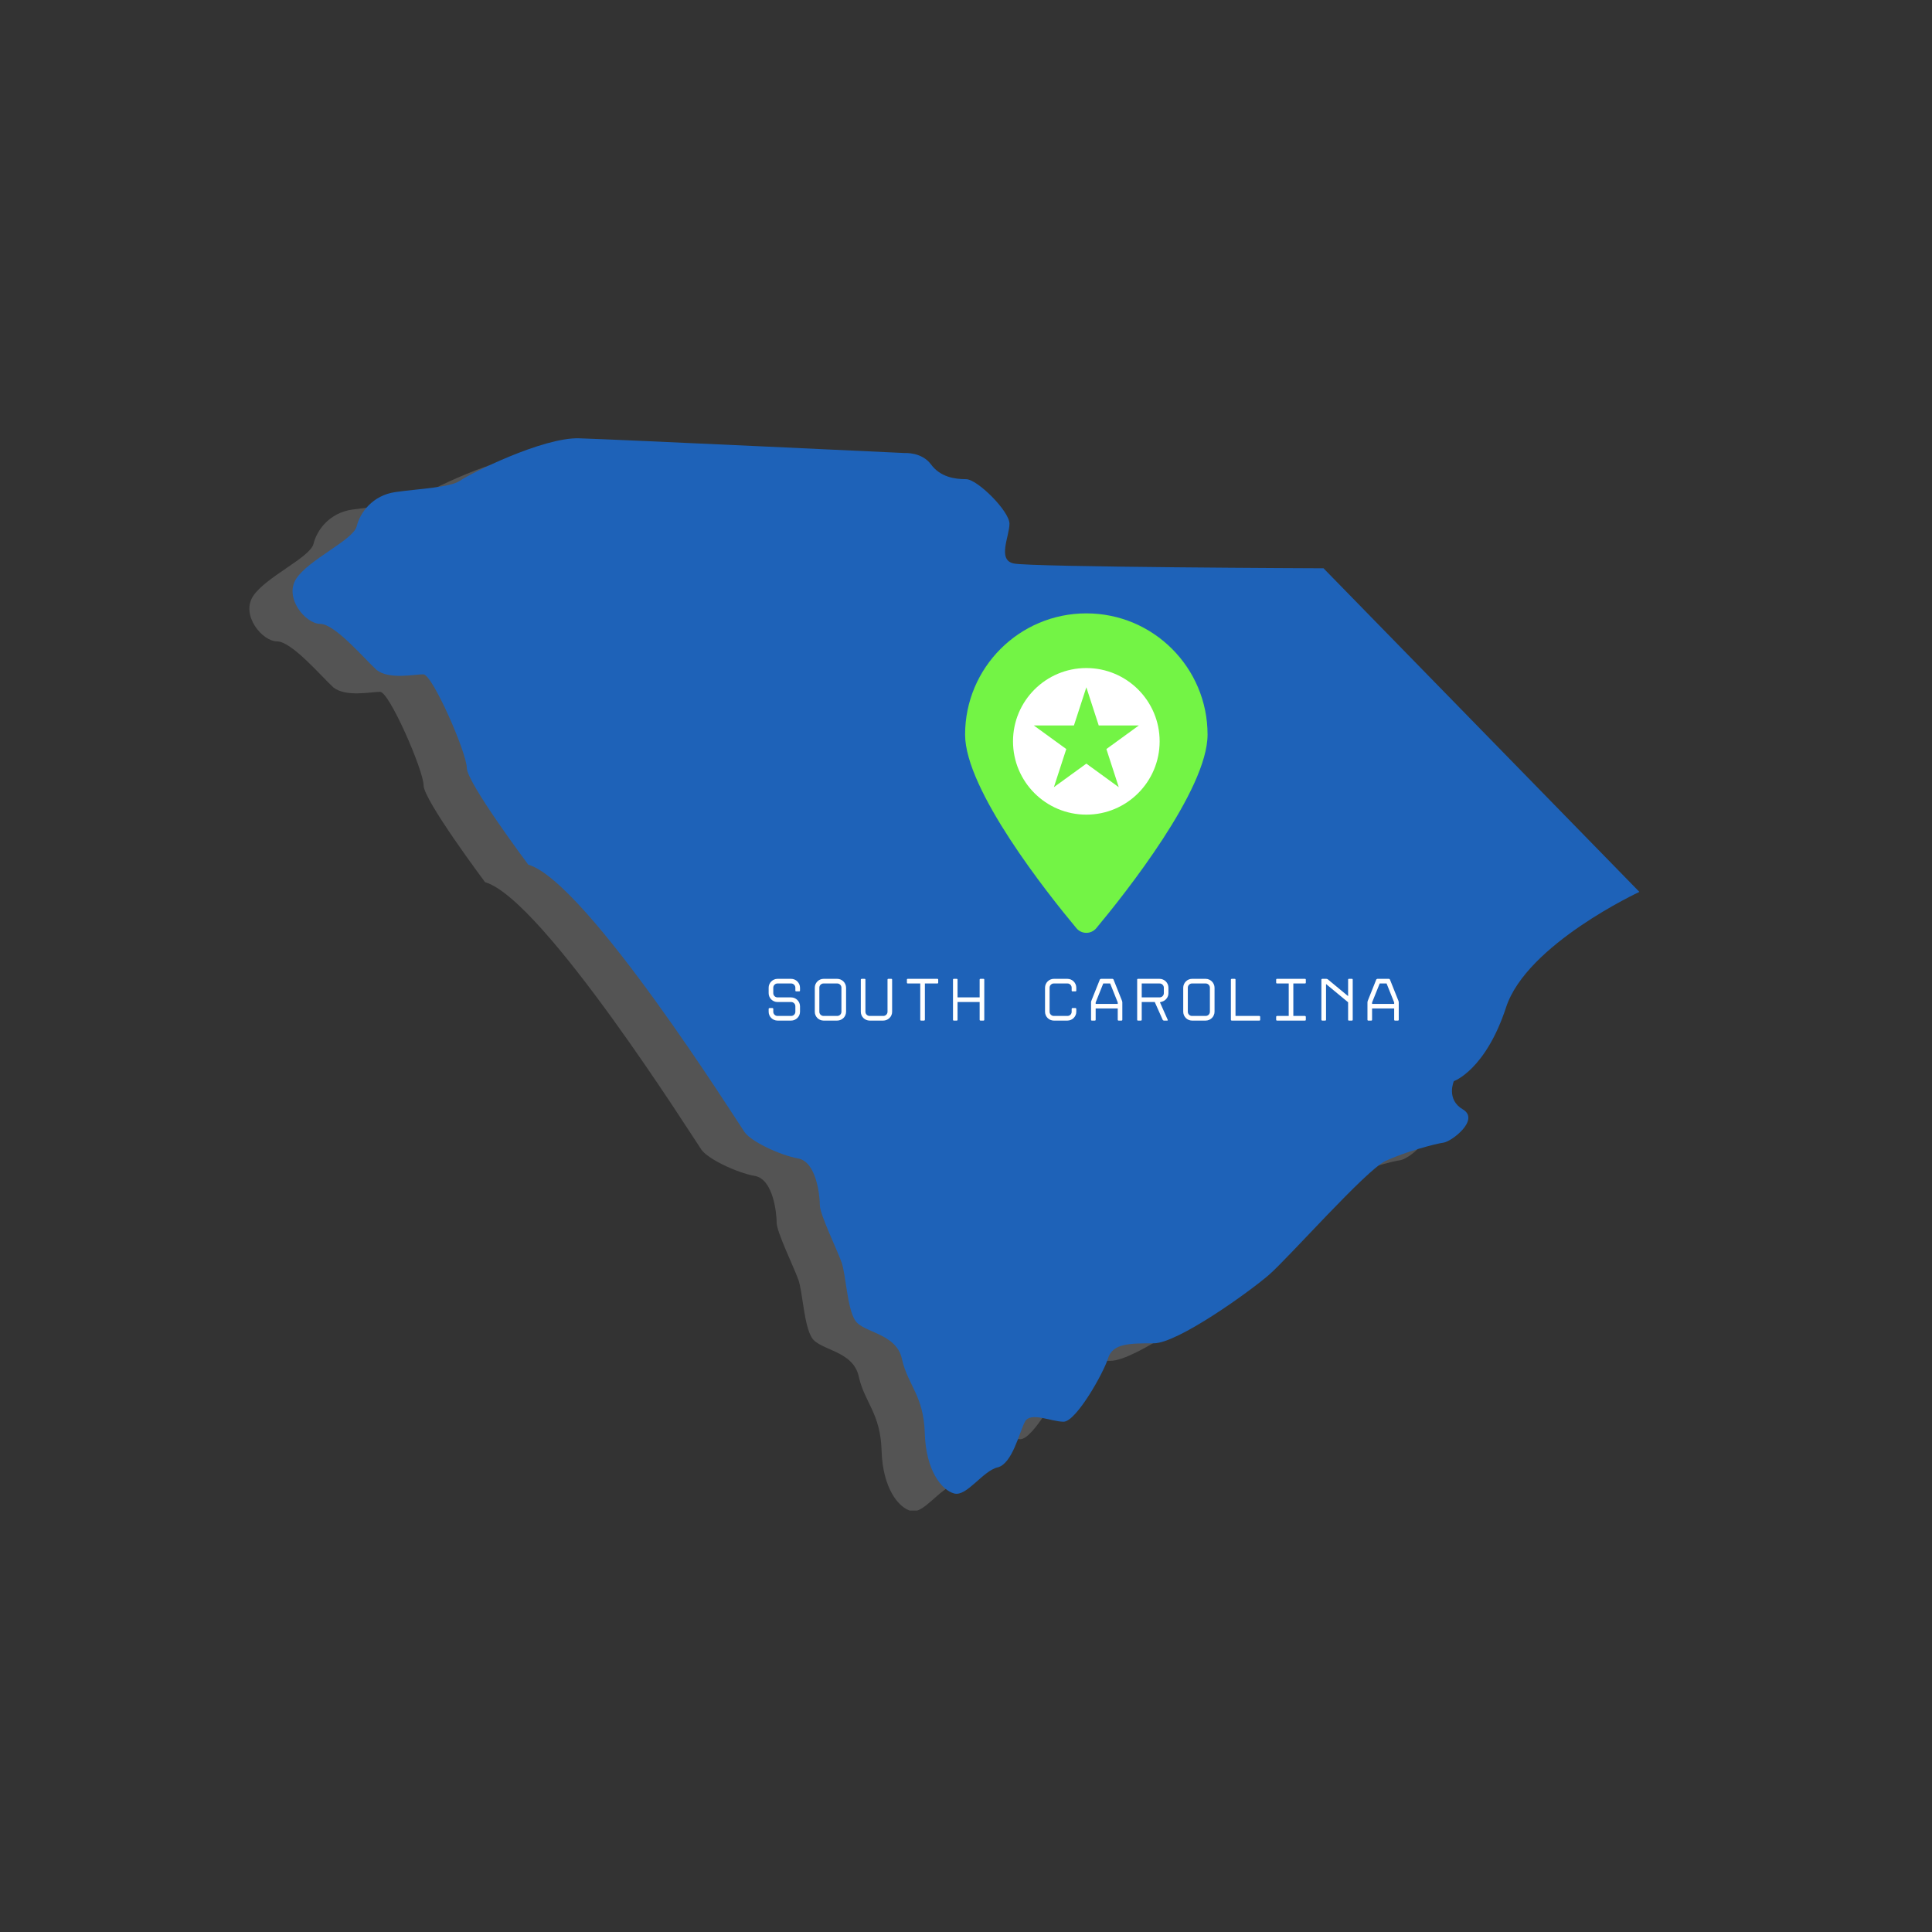 <svg xmlns="http://www.w3.org/2000/svg" xmlns:xlink="http://www.w3.org/1999/xlink" width="500" zoomAndPan="magnify" viewBox="0 0 375 375" height="500" preserveAspectRatio="xMidYMid meet" version="1.0"><rect x="0" y="0" width="375" height="375" fill="#333333" stroke="none"/><defs><clipPath id="a32836c24b"><path d="M 48.402 88.473 L 309.824 88.473 L 309.824 293.203 L 48.402 293.203 Z M 48.402 88.473 " clip-rule="nonzero"/></clipPath><clipPath id="a97ce64968"><path d="M 56.785 85.074 L 318.207 85.074 L 318.207 289.805 L 56.785 289.805 Z M 56.785 85.074 " clip-rule="nonzero"/></clipPath></defs><g clip-path="url(#a32836c24b)"><path fill="#545454" d="M 309.824 176.516 C 309.824 176.516 287.961 186.664 283.957 198.887 C 279.957 211.105 273.809 213.25 273.809 213.25 C 273.809 213.25 272.238 216.82 275.594 218.754 C 278.883 220.754 273.379 224.973 271.809 225.188 C 270.234 225.402 264.301 226.969 260.516 228.758 C 256.73 230.547 241.719 247.555 237.934 250.836 C 234.145 254.125 220.211 264.133 215.566 264.133 C 210.918 264.133 207.637 264.133 206.707 266.988 C 205.848 269.848 200.488 279.352 198.059 279.352 C 195.633 279.352 191.625 277.352 190.555 279.352 C 189.484 281.355 188.125 287.5 185.27 288.215 C 182.41 288.859 179.266 293.93 176.836 293.285 C 174.402 292.645 171.328 288.859 171.117 281.57 C 170.902 274.281 167.828 272.277 166.688 267.203 C 165.613 262.129 159.184 262.129 157.609 259.699 C 156.035 257.273 155.82 250.836 154.965 248.41 C 154.105 245.98 150.75 239.121 150.75 237.332 C 150.75 235.551 150.105 228.898 146.531 228.254 C 142.961 227.613 137.453 224.973 136.168 223.184 C 134.887 221.395 105.441 174.52 94.152 171.23 C 94.152 171.23 82.219 155.293 82.219 152.438 C 82.219 149.578 75.57 134.285 73.785 134.285 C 71.996 134.285 67.137 135.355 64.707 133.426 C 62.422 131.352 56.633 124.492 53.773 124.492 C 50.914 124.492 46.699 119.418 49.129 115.703 C 51.559 111.988 60.207 108.199 60.852 105.555 C 61.492 102.91 63.922 99.555 68.352 98.91 C 72.785 98.266 79 98.051 80.93 96.695 C 82.859 95.336 96.938 88.262 104.012 88.477 C 111.086 88.691 167.258 91.336 167.258 91.336 C 167.258 91.336 170.547 91.121 172.332 93.551 C 174.117 95.98 176.902 96.406 179.121 96.406 C 181.336 96.406 187.555 102.625 187.555 105.055 C 187.555 107.484 185.121 112.129 188.41 112.773 C 191.766 113.488 248.512 113.703 248.512 113.703 L 309.824 176.516 " fill-opacity="1" fill-rule="nonzero"/></g><path fill="#73f445" d="M 226.004 145.984 C 226.004 156.695 210.035 176.801 204.41 183.559 C 203.402 184.766 201.543 184.766 200.539 183.559 C 194.91 176.801 178.941 156.695 178.941 145.984 C 178.941 132.992 189.477 122.453 202.477 122.453 C 215.469 122.453 226.004 132.992 226.004 145.984 " fill-opacity="1" fill-rule="nonzero"/><path fill="#ffffff" d="M 208.77 156.191 L 202.477 151.617 L 196.176 156.191 L 198.582 148.789 L 192.281 144.215 L 200.066 144.215 L 202.477 136.809 L 204.879 144.215 L 212.664 144.215 L 206.367 148.789 Z M 202.477 133.066 C 194.617 133.066 188.242 139.438 188.242 147.293 C 188.242 155.152 194.617 161.52 202.477 161.52 C 210.328 161.52 216.703 155.152 216.703 147.293 C 216.703 139.438 210.328 133.066 202.477 133.066 Z M 262.227 198.258 L 262.227 197.973 L 260.75 194.293 L 259.418 194.293 L 257.938 197.973 L 257.938 198.258 Z M 261.188 193.391 C 261.234 193.391 261.281 193.406 261.32 193.438 C 261.367 193.469 261.395 193.508 261.41 193.543 L 263.051 197.652 C 263.066 197.695 263.082 197.746 263.094 197.809 C 263.105 197.871 263.113 197.926 263.113 197.973 L 263.113 201.328 C 263.113 201.438 263.059 201.496 262.949 201.496 L 262.395 201.496 C 262.285 201.496 262.227 201.438 262.227 201.328 L 262.227 199.145 L 257.938 199.145 L 257.938 201.328 C 257.938 201.438 257.887 201.496 257.777 201.496 L 257.207 201.496 C 257.098 201.496 257.039 201.438 257.039 201.328 L 257.039 197.973 C 257.039 197.926 257.043 197.871 257.059 197.809 C 257.07 197.746 257.082 197.695 257.102 197.652 L 258.742 193.543 C 258.758 193.508 258.789 193.469 258.84 193.438 C 258.887 193.406 258.926 193.391 258.969 193.391 Z M 253.285 201.328 L 253.285 197.941 L 249 194.395 L 249 201.328 C 249 201.438 248.941 201.496 248.832 201.496 L 248.266 201.496 C 248.223 201.496 248.188 201.48 248.152 201.449 C 248.113 201.418 248.098 201.375 248.098 201.328 L 248.098 193.555 C 248.098 193.508 248.113 193.469 248.152 193.438 C 248.188 193.406 248.223 193.391 248.266 193.391 L 249.055 193.391 C 249.164 193.391 249.266 193.422 249.355 193.496 L 253.285 196.75 L 253.285 193.555 C 253.285 193.445 253.336 193.391 253.453 193.391 L 254.016 193.391 C 254.129 193.391 254.18 193.445 254.18 193.555 L 254.18 201.328 C 254.18 201.438 254.129 201.496 254.016 201.496 L 253.453 201.496 C 253.336 201.496 253.285 201.438 253.285 201.328 Z M 239.32 201.328 L 239.32 200.766 C 239.32 200.723 239.336 200.684 239.367 200.648 C 239.398 200.613 239.441 200.598 239.488 200.598 L 241.758 200.598 L 241.758 194.293 L 239.488 194.293 C 239.379 194.293 239.32 194.234 239.32 194.125 L 239.32 193.555 C 239.32 193.445 239.379 193.391 239.488 193.391 L 244.91 193.391 C 245.02 193.391 245.078 193.445 245.078 193.555 L 245.078 194.125 C 245.078 194.234 245.02 194.293 244.91 194.293 L 242.652 194.293 L 242.652 200.598 L 244.91 200.598 C 244.957 200.598 244.992 200.613 245.023 200.648 C 245.055 200.684 245.078 200.723 245.078 200.766 L 245.078 201.328 C 245.078 201.438 245.02 201.496 244.91 201.496 L 239.488 201.496 C 239.379 201.496 239.32 201.438 239.32 201.328 Z M 230.699 193.391 L 231.262 193.391 C 231.371 193.391 231.43 193.445 231.43 193.555 L 231.43 200.598 L 236.047 200.598 C 236.094 200.598 236.137 200.613 236.168 200.648 C 236.199 200.684 236.215 200.723 236.215 200.766 L 236.215 201.328 C 236.215 201.438 236.164 201.496 236.047 201.496 L 230.699 201.496 C 230.656 201.496 230.621 201.48 230.582 201.449 C 230.551 201.418 230.531 201.375 230.531 201.328 L 230.531 193.555 C 230.531 193.508 230.551 193.469 230.582 193.438 C 230.621 193.406 230.656 193.391 230.699 193.391 Z M 222.996 194.293 C 222.766 194.293 222.574 194.371 222.41 194.531 C 222.25 194.695 222.172 194.887 222.172 195.117 L 222.172 199.77 C 222.172 199.996 222.25 200.195 222.41 200.355 C 222.574 200.52 222.766 200.598 222.996 200.598 L 225.629 200.598 C 225.855 200.598 226.051 200.52 226.219 200.355 C 226.375 200.195 226.457 199.996 226.457 199.77 L 226.457 195.117 C 226.457 194.887 226.375 194.695 226.219 194.531 C 226.051 194.371 225.855 194.293 225.629 194.293 Z M 222.996 201.496 C 222.762 201.496 222.535 201.449 222.328 201.359 C 222.117 201.266 221.941 201.145 221.785 200.992 C 221.633 200.836 221.512 200.652 221.418 200.445 C 221.328 200.23 221.281 200.004 221.281 199.77 L 221.281 195.117 C 221.281 194.883 221.328 194.656 221.418 194.449 C 221.512 194.238 221.633 194.055 221.785 193.898 C 221.941 193.742 222.117 193.617 222.328 193.527 C 222.535 193.434 222.762 193.391 222.996 193.391 L 225.629 193.391 C 225.867 193.391 226.086 193.434 226.297 193.527 C 226.504 193.617 226.688 193.742 226.844 193.898 C 227.004 194.055 227.129 194.238 227.215 194.449 C 227.309 194.656 227.359 194.883 227.359 195.117 L 227.359 199.77 C 227.359 200.004 227.309 200.23 227.215 200.445 C 227.129 200.652 227.004 200.836 226.844 200.992 C 226.688 201.145 226.504 201.266 226.297 201.359 C 226.086 201.449 225.867 201.496 225.629 201.496 Z M 213.227 196.996 L 216.688 196.996 C 216.918 196.996 217.109 196.91 217.273 196.754 C 217.434 196.59 217.52 196.395 217.52 196.168 L 217.52 195.117 C 217.52 194.887 217.434 194.695 217.273 194.531 C 217.109 194.371 216.918 194.293 216.688 194.293 L 213.227 194.293 Z M 217.293 201.34 L 215.754 197.895 L 213.227 197.895 L 213.227 201.328 C 213.227 201.438 213.172 201.496 213.062 201.496 L 212.504 201.496 C 212.395 201.496 212.34 201.438 212.34 201.328 L 212.34 193.555 C 212.34 193.445 212.395 193.391 212.504 193.391 L 216.688 193.391 C 216.922 193.391 217.145 193.434 217.355 193.527 C 217.566 193.617 217.746 193.742 217.906 193.898 C 218.062 194.055 218.188 194.238 218.277 194.449 C 218.363 194.656 218.41 194.883 218.41 195.117 L 218.41 196.168 C 218.41 196.551 218.297 196.898 218.062 197.199 C 217.832 197.508 217.527 197.711 217.164 197.82 L 216.758 197.941 L 218.27 201.34 C 218.297 201.383 218.297 201.418 218.277 201.449 C 218.254 201.48 218.223 201.496 218.176 201.496 L 217.527 201.496 C 217.48 201.496 217.434 201.48 217.387 201.449 C 217.34 201.418 217.309 201.383 217.293 201.34 Z M 208.57 198.258 L 208.57 197.973 L 207.098 194.293 L 205.758 194.293 L 204.285 197.973 L 204.285 198.258 Z M 207.531 193.391 C 207.578 193.391 207.625 193.406 207.668 193.438 C 207.715 193.469 207.742 193.508 207.758 193.543 L 209.398 197.652 C 209.414 197.695 209.43 197.746 209.441 197.809 C 209.449 197.871 209.461 197.926 209.461 197.973 L 209.461 201.328 C 209.461 201.438 209.402 201.496 209.293 201.496 L 208.738 201.496 C 208.629 201.496 208.57 201.438 208.57 201.328 L 208.57 199.145 L 204.285 199.145 L 204.285 201.328 C 204.285 201.438 204.227 201.496 204.117 201.496 L 203.551 201.496 C 203.441 201.496 203.387 201.438 203.387 201.328 L 203.387 197.973 C 203.387 197.926 203.391 197.871 203.402 197.809 C 203.418 197.746 203.426 197.695 203.449 197.652 L 205.09 193.543 C 205.102 193.508 205.137 193.469 205.184 193.438 C 205.23 193.406 205.273 193.391 205.316 193.391 Z M 200.363 195.824 L 199.793 195.824 C 199.684 195.824 199.625 195.77 199.625 195.66 L 199.625 195.105 C 199.621 194.875 199.535 194.684 199.379 194.527 C 199.223 194.371 199.031 194.293 198.801 194.293 L 196.164 194.293 C 195.941 194.293 195.742 194.371 195.586 194.531 C 195.422 194.695 195.344 194.887 195.344 195.117 L 195.344 199.77 C 195.344 199.996 195.422 200.195 195.586 200.355 C 195.742 200.52 195.941 200.598 196.164 200.598 L 198.801 200.598 C 199.031 200.598 199.223 200.52 199.379 200.367 C 199.535 200.211 199.621 200.023 199.625 199.793 L 199.625 199.227 C 199.625 199.184 199.648 199.148 199.672 199.113 C 199.711 199.082 199.746 199.066 199.793 199.066 L 200.363 199.066 C 200.41 199.066 200.445 199.082 200.477 199.113 C 200.508 199.148 200.523 199.184 200.523 199.227 L 200.523 199.793 C 200.523 200.027 200.477 200.25 200.383 200.457 C 200.289 200.66 200.168 200.836 200.012 200.992 C 199.859 201.145 199.68 201.266 199.469 201.359 C 199.262 201.449 199.039 201.496 198.801 201.496 L 196.164 201.496 C 195.93 201.496 195.711 201.449 195.5 201.359 C 195.293 201.266 195.109 201.145 194.957 200.992 C 194.805 200.836 194.68 200.652 194.59 200.445 C 194.504 200.23 194.453 200.004 194.453 199.77 L 194.453 195.117 C 194.453 194.883 194.504 194.656 194.59 194.449 C 194.68 194.238 194.805 194.055 194.957 193.898 C 195.109 193.742 195.293 193.617 195.5 193.527 C 195.711 193.434 195.93 193.391 196.164 193.391 L 198.801 193.391 C 199.039 193.391 199.262 193.434 199.469 193.527 C 199.68 193.617 199.859 193.742 200.012 193.895 C 200.168 194.047 200.289 194.227 200.383 194.438 C 200.477 194.648 200.523 194.867 200.523 195.105 L 200.523 195.66 C 200.523 195.77 200.473 195.824 200.363 195.824 Z M 181.766 201.328 L 181.766 197.895 L 177.477 197.895 L 177.477 201.328 C 177.477 201.438 177.426 201.496 177.312 201.496 L 176.758 201.496 C 176.648 201.496 176.594 201.438 176.594 201.328 L 176.594 193.555 C 176.594 193.445 176.648 193.391 176.758 193.391 L 177.312 193.391 C 177.426 193.391 177.477 193.445 177.477 193.555 L 177.477 196.996 L 181.766 196.996 L 181.766 193.555 C 181.766 193.445 181.824 193.391 181.934 193.391 L 182.504 193.391 C 182.613 193.391 182.664 193.445 182.664 193.555 L 182.664 201.328 C 182.664 201.438 182.613 201.496 182.504 201.496 L 181.934 201.496 C 181.824 201.496 181.766 201.438 181.766 201.328 Z M 170.238 201.328 L 170.238 194.293 L 167.816 194.293 C 167.707 194.293 167.648 194.234 167.648 194.125 L 167.648 193.555 C 167.648 193.445 167.707 193.391 167.816 193.391 L 173.559 193.391 C 173.668 193.391 173.723 193.445 173.723 193.555 L 173.723 194.125 C 173.723 194.234 173.668 194.293 173.559 194.293 L 171.137 194.293 L 171.137 201.328 C 171.137 201.375 171.117 201.418 171.082 201.449 C 171.047 201.48 171.012 201.496 170.969 201.496 L 170.402 201.496 C 170.293 201.496 170.238 201.438 170.238 201.328 Z M 158.699 199.77 L 158.699 193.555 C 158.699 193.508 158.715 193.469 158.75 193.438 C 158.785 193.406 158.824 193.391 158.859 193.391 L 159.43 193.391 C 159.539 193.391 159.594 193.445 159.594 193.555 L 159.594 199.77 C 159.594 199.996 159.676 200.195 159.836 200.355 C 160 200.52 160.191 200.598 160.422 200.598 L 163.059 200.598 C 163.281 200.598 163.477 200.52 163.637 200.355 C 163.801 200.195 163.883 199.996 163.883 199.77 L 163.883 193.555 C 163.883 193.445 163.938 193.391 164.047 193.391 L 164.617 193.391 C 164.727 193.391 164.777 193.445 164.777 193.555 L 164.777 199.77 C 164.777 200.004 164.738 200.23 164.641 200.445 C 164.555 200.652 164.43 200.836 164.27 200.992 C 164.113 201.145 163.93 201.266 163.723 201.359 C 163.512 201.449 163.289 201.496 163.059 201.496 L 160.422 201.496 C 160.184 201.496 159.965 201.449 159.754 201.359 C 159.543 201.266 159.363 201.145 159.203 200.992 C 159.047 200.836 158.922 200.652 158.832 200.445 C 158.738 200.23 158.699 200.004 158.699 199.77 Z M 151.477 194.293 C 151.246 194.293 151.055 194.371 150.891 194.531 C 150.73 194.695 150.652 194.887 150.652 195.117 L 150.652 199.77 C 150.652 199.996 150.73 200.195 150.891 200.355 C 151.055 200.52 151.246 200.598 151.477 200.598 L 154.113 200.598 C 154.344 200.598 154.535 200.52 154.699 200.355 C 154.859 200.195 154.938 199.996 154.938 199.77 L 154.938 195.117 C 154.938 194.887 154.859 194.695 154.699 194.531 C 154.535 194.371 154.344 194.293 154.113 194.293 Z M 151.477 201.496 C 151.242 201.496 151.023 201.449 150.809 201.359 C 150.598 201.266 150.422 201.145 150.266 200.992 C 150.113 200.836 149.992 200.652 149.898 200.445 C 149.809 200.23 149.77 200.004 149.77 199.77 L 149.77 195.117 C 149.77 194.883 149.809 194.656 149.898 194.449 C 149.992 194.238 150.113 194.055 150.266 193.898 C 150.422 193.742 150.598 193.617 150.809 193.527 C 151.023 193.434 151.242 193.391 151.477 193.391 L 154.113 193.391 C 154.348 193.391 154.574 193.434 154.781 193.527 C 154.992 193.617 155.172 193.742 155.332 193.898 C 155.488 194.055 155.613 194.238 155.703 194.449 C 155.789 194.656 155.836 194.883 155.836 195.117 L 155.836 199.77 C 155.836 200.004 155.789 200.23 155.703 200.445 C 155.613 200.652 155.488 200.836 155.332 200.992 C 155.172 201.145 154.992 201.266 154.781 201.359 C 154.574 201.449 154.348 201.496 154.113 201.496 Z M 140.812 199.77 L 140.812 199.227 C 140.812 199.184 140.828 199.148 140.863 199.113 C 140.898 199.082 140.938 199.066 140.973 199.066 L 141.543 199.066 C 141.59 199.066 141.625 199.082 141.664 199.113 C 141.695 199.148 141.711 199.184 141.711 199.227 L 141.711 199.77 C 141.711 199.996 141.789 200.195 141.949 200.355 C 142.113 200.52 142.305 200.598 142.535 200.598 L 145.172 200.598 C 145.402 200.598 145.594 200.52 145.758 200.355 C 145.914 200.195 145.996 199.996 145.996 199.77 L 145.996 198.719 C 145.996 198.488 145.914 198.297 145.758 198.133 C 145.594 197.973 145.402 197.895 145.172 197.895 L 142.535 197.895 C 142.301 197.895 142.078 197.848 141.867 197.758 C 141.66 197.664 141.477 197.543 141.32 197.391 C 141.16 197.234 141.035 197.051 140.945 196.844 C 140.852 196.629 140.812 196.402 140.812 196.168 L 140.812 195.117 C 140.812 194.883 140.852 194.656 140.945 194.449 C 141.035 194.238 141.16 194.055 141.32 193.898 C 141.477 193.742 141.66 193.617 141.867 193.527 C 142.078 193.434 142.301 193.391 142.535 193.391 L 145.172 193.391 C 145.406 193.391 145.625 193.434 145.84 193.527 C 146.047 193.617 146.227 193.742 146.387 193.898 C 146.543 194.055 146.668 194.238 146.762 194.449 C 146.852 194.656 146.898 194.883 146.898 195.117 L 146.898 195.66 C 146.898 195.77 146.84 195.824 146.73 195.824 L 146.164 195.824 C 146.055 195.824 145.996 195.77 145.996 195.66 L 145.996 195.117 C 145.996 194.887 145.914 194.695 145.758 194.531 C 145.594 194.371 145.402 194.293 145.172 194.293 L 142.535 194.293 C 142.305 194.293 142.113 194.371 141.949 194.531 C 141.789 194.695 141.711 194.887 141.711 195.117 L 141.711 196.168 C 141.711 196.395 141.789 196.59 141.949 196.754 C 142.113 196.91 142.305 196.996 142.535 196.996 L 145.172 196.996 C 145.406 196.996 145.625 197.043 145.84 197.129 C 146.047 197.219 146.227 197.344 146.387 197.5 C 146.543 197.66 146.668 197.84 146.762 198.051 C 146.852 198.258 146.898 198.484 146.898 198.719 L 146.898 199.77 C 146.898 200.004 146.852 200.23 146.762 200.445 C 146.668 200.652 146.543 200.836 146.387 200.992 C 146.227 201.145 146.047 201.266 145.84 201.359 C 145.625 201.449 145.406 201.496 145.172 201.496 L 142.535 201.496 C 142.301 201.496 142.078 201.449 141.867 201.359 C 141.66 201.266 141.477 201.145 141.32 200.992 C 141.16 200.836 141.035 200.652 140.945 200.445 C 140.852 200.23 140.812 200.004 140.812 199.77 " fill-opacity="1" fill-rule="nonzero"/><g clip-path="url(#a97ce64968)"><path fill="#1e62b8" d="M 318.207 173.117 C 318.207 173.117 296.344 183.266 292.34 195.488 C 288.34 207.707 282.191 209.852 282.191 209.852 C 282.191 209.852 280.621 213.422 283.977 215.355 C 287.266 217.352 281.762 221.574 280.191 221.785 C 278.617 222 272.684 223.57 268.898 225.359 C 265.113 227.145 250.102 244.152 246.316 247.438 C 242.527 250.727 228.594 260.734 223.949 260.734 C 219.301 260.734 216.02 260.734 215.09 263.59 C 214.23 266.449 208.871 275.953 206.441 275.953 C 204.016 275.953 200.008 273.949 198.938 275.953 C 197.867 277.957 196.508 284.098 193.652 284.816 C 190.793 285.457 187.648 290.531 185.219 289.887 C 182.785 289.246 179.711 285.457 179.5 278.172 C 179.285 270.883 176.211 268.879 175.07 263.801 C 173.996 258.73 167.566 258.73 165.992 256.301 C 164.418 253.875 164.203 247.438 163.348 245.012 C 162.488 242.582 159.133 235.719 159.133 233.934 C 159.133 232.148 158.492 225.5 154.914 224.855 C 151.344 224.211 145.836 221.574 144.551 219.785 C 143.27 217.996 113.824 171.117 102.535 167.828 C 102.535 167.828 90.602 151.895 90.602 149.039 C 90.602 146.18 83.953 130.883 82.168 130.883 C 80.379 130.883 75.52 131.957 73.09 130.027 C 70.805 127.953 65.016 121.094 62.156 121.094 C 59.301 121.094 55.082 116.02 57.512 112.305 C 59.941 108.586 68.59 104.801 69.234 102.156 C 69.875 99.512 72.305 96.152 76.734 95.512 C 81.168 94.867 87.383 94.652 89.312 93.293 C 91.242 91.938 105.32 84.863 112.395 85.074 C 119.469 85.289 175.641 87.934 175.641 87.934 C 175.641 87.934 178.93 87.719 180.715 90.152 C 182.5 92.578 185.285 93.008 187.504 93.008 C 189.719 93.008 195.938 99.227 195.938 101.656 C 195.938 104.086 193.504 108.73 196.793 109.375 C 200.148 110.09 256.895 110.305 256.895 110.305 L 318.207 173.117 " fill-opacity="1" fill-rule="nonzero"/></g><path fill="#73f445" d="M 234.387 142.586 C 234.387 153.293 218.418 173.402 212.793 180.156 C 211.785 181.367 209.926 181.367 208.926 180.156 C 203.293 173.402 187.324 153.293 187.324 142.586 C 187.324 129.59 197.859 119.055 210.859 119.055 C 223.852 119.055 234.387 129.59 234.387 142.586 " fill-opacity="1" fill-rule="nonzero"/><path fill="#ffffff" d="M 217.152 152.793 L 210.859 148.219 L 204.559 152.793 L 206.965 145.391 L 200.664 140.812 L 208.449 140.812 L 210.859 133.406 L 213.262 140.812 L 221.047 140.812 L 214.75 145.391 Z M 210.859 129.668 C 203 129.668 196.625 136.035 196.625 143.895 C 196.625 151.754 203 158.121 210.859 158.121 C 218.711 158.121 225.086 151.754 225.086 143.895 C 225.086 136.035 218.711 129.668 210.859 129.668 Z M 270.609 194.859 L 270.609 194.574 L 269.133 190.891 L 267.801 190.891 L 266.32 194.574 L 266.32 194.859 Z M 269.57 189.992 C 269.617 189.992 269.664 190.008 269.703 190.039 C 269.75 190.07 269.777 190.105 269.793 190.145 L 271.434 194.254 C 271.449 194.297 271.465 194.348 271.477 194.41 C 271.488 194.473 271.496 194.523 271.496 194.574 L 271.496 197.93 C 271.496 198.039 271.441 198.098 271.332 198.098 L 270.777 198.098 C 270.668 198.098 270.609 198.039 270.609 197.93 L 270.609 195.742 L 266.32 195.742 L 266.32 197.93 C 266.32 198.039 266.27 198.098 266.16 198.098 L 265.59 198.098 C 265.48 198.098 265.422 198.039 265.422 197.93 L 265.422 194.574 C 265.422 194.523 265.426 194.473 265.441 194.41 C 265.453 194.348 265.465 194.297 265.484 194.254 L 267.125 190.145 C 267.141 190.105 267.176 190.07 267.223 190.039 C 267.27 190.008 267.309 189.992 267.352 189.992 Z M 261.668 197.93 L 261.668 194.539 L 257.383 190.996 L 257.383 197.93 C 257.383 198.039 257.324 198.098 257.215 198.098 L 256.648 198.098 C 256.605 198.098 256.57 198.082 256.535 198.051 C 256.496 198.02 256.48 197.977 256.48 197.93 L 256.48 190.156 C 256.48 190.105 256.496 190.07 256.535 190.039 C 256.57 190.008 256.605 189.992 256.648 189.992 L 257.438 189.992 C 257.547 189.992 257.648 190.023 257.738 190.098 L 261.668 193.348 L 261.668 190.156 C 261.668 190.043 261.719 189.992 261.836 189.992 L 262.398 189.992 C 262.512 189.992 262.562 190.043 262.562 190.156 L 262.562 197.93 C 262.562 198.039 262.512 198.098 262.398 198.098 L 261.836 198.098 C 261.719 198.098 261.668 198.039 261.668 197.93 Z M 247.703 197.93 L 247.703 197.363 C 247.703 197.324 247.719 197.285 247.75 197.25 C 247.781 197.211 247.824 197.195 247.871 197.195 L 250.141 197.195 L 250.141 190.891 L 247.871 190.891 C 247.762 190.891 247.703 190.836 247.703 190.723 L 247.703 190.156 C 247.703 190.043 247.762 189.992 247.871 189.992 L 253.293 189.992 C 253.402 189.992 253.461 190.043 253.461 190.156 L 253.461 190.723 C 253.461 190.836 253.402 190.891 253.293 190.891 L 251.035 190.891 L 251.035 197.195 L 253.293 197.195 C 253.34 197.195 253.375 197.211 253.406 197.25 C 253.438 197.285 253.461 197.324 253.461 197.363 L 253.461 197.93 C 253.461 198.039 253.402 198.098 253.293 198.098 L 247.871 198.098 C 247.762 198.098 247.703 198.039 247.703 197.93 Z M 239.082 189.992 L 239.645 189.992 C 239.758 189.992 239.812 190.043 239.812 190.156 L 239.812 197.195 L 244.43 197.195 C 244.477 197.195 244.52 197.211 244.551 197.25 C 244.582 197.285 244.598 197.324 244.598 197.363 L 244.598 197.93 C 244.598 198.039 244.547 198.098 244.43 198.098 L 239.082 198.098 C 239.039 198.098 239.004 198.082 238.965 198.051 C 238.934 198.02 238.914 197.977 238.914 197.93 L 238.914 190.156 C 238.914 190.105 238.934 190.07 238.965 190.039 C 239.004 190.008 239.039 189.992 239.082 189.992 Z M 231.379 190.891 C 231.148 190.891 230.957 190.969 230.793 191.133 C 230.633 191.293 230.555 191.488 230.555 191.719 L 230.555 196.371 C 230.555 196.598 230.633 196.793 230.793 196.957 C 230.957 197.117 231.148 197.195 231.379 197.195 L 234.012 197.195 C 234.238 197.195 234.434 197.117 234.602 196.957 C 234.758 196.793 234.84 196.598 234.84 196.371 L 234.84 191.719 C 234.84 191.488 234.758 191.293 234.602 191.133 C 234.434 190.969 234.238 190.891 234.012 190.891 Z M 231.379 198.098 C 231.145 198.098 230.918 198.051 230.711 197.961 C 230.5 197.867 230.324 197.746 230.168 197.594 C 230.016 197.438 229.895 197.254 229.801 197.047 C 229.711 196.832 229.664 196.605 229.664 196.371 L 229.664 191.719 C 229.664 191.48 229.711 191.258 229.801 191.047 C 229.895 190.84 230.016 190.656 230.168 190.5 C 230.324 190.344 230.5 190.219 230.711 190.129 C 230.918 190.035 231.145 189.992 231.379 189.992 L 234.012 189.992 C 234.25 189.992 234.469 190.035 234.68 190.129 C 234.887 190.219 235.07 190.344 235.227 190.5 C 235.387 190.656 235.512 190.84 235.598 191.047 C 235.695 191.258 235.742 191.48 235.742 191.719 L 235.742 196.371 C 235.742 196.605 235.695 196.832 235.598 197.047 C 235.512 197.254 235.387 197.438 235.227 197.594 C 235.07 197.746 234.887 197.867 234.68 197.961 C 234.469 198.051 234.25 198.098 234.012 198.098 Z M 221.609 193.594 L 225.07 193.594 C 225.301 193.594 225.492 193.512 225.656 193.355 C 225.816 193.191 225.902 192.992 225.902 192.77 L 225.902 191.719 C 225.902 191.488 225.816 191.293 225.656 191.133 C 225.492 190.969 225.301 190.891 225.07 190.891 L 221.609 190.891 Z M 225.676 197.941 L 224.137 194.492 L 221.609 194.492 L 221.609 197.93 C 221.609 198.039 221.555 198.098 221.445 198.098 L 220.887 198.098 C 220.777 198.098 220.723 198.039 220.723 197.93 L 220.723 190.156 C 220.723 190.043 220.777 189.992 220.887 189.992 L 225.07 189.992 C 225.305 189.992 225.531 190.035 225.738 190.129 C 225.949 190.219 226.129 190.344 226.289 190.5 C 226.445 190.656 226.57 190.84 226.66 191.047 C 226.746 191.258 226.793 191.48 226.793 191.719 L 226.793 192.77 C 226.793 193.148 226.68 193.5 226.445 193.797 C 226.215 194.105 225.91 194.312 225.547 194.422 L 225.141 194.539 L 226.652 197.941 C 226.68 197.98 226.68 198.02 226.66 198.051 C 226.637 198.082 226.605 198.098 226.559 198.098 L 225.91 198.098 C 225.863 198.098 225.816 198.082 225.77 198.051 C 225.723 198.02 225.691 197.98 225.676 197.941 Z M 216.953 194.859 L 216.953 194.574 L 215.48 190.891 L 214.141 190.891 L 212.668 194.574 L 212.668 194.859 Z M 215.914 189.992 C 215.961 189.992 216.008 190.008 216.051 190.039 C 216.098 190.07 216.125 190.105 216.141 190.145 L 217.781 194.254 C 217.797 194.297 217.812 194.348 217.824 194.41 C 217.832 194.473 217.844 194.523 217.844 194.574 L 217.844 197.93 C 217.844 198.039 217.785 198.098 217.676 198.098 L 217.121 198.098 C 217.012 198.098 216.953 198.039 216.953 197.93 L 216.953 195.742 L 212.668 195.742 L 212.668 197.93 C 212.668 198.039 212.609 198.098 212.5 198.098 L 211.934 198.098 C 211.824 198.098 211.77 198.039 211.77 197.93 L 211.77 194.574 C 211.77 194.523 211.773 194.473 211.785 194.41 C 211.801 194.348 211.809 194.297 211.832 194.254 L 213.473 190.145 C 213.484 190.105 213.52 190.07 213.566 190.039 C 213.613 190.008 213.656 189.992 213.699 189.992 Z M 208.746 192.422 L 208.176 192.422 C 208.066 192.422 208.008 192.371 208.008 192.262 L 208.008 191.707 C 208.004 191.477 207.922 191.285 207.762 191.125 C 207.605 190.969 207.414 190.891 207.184 190.891 L 204.547 190.891 C 204.324 190.891 204.125 190.969 203.969 191.133 C 203.805 191.293 203.727 191.488 203.727 191.719 L 203.727 196.371 C 203.727 196.598 203.805 196.793 203.969 196.957 C 204.125 197.117 204.324 197.195 204.547 197.195 L 207.184 197.195 C 207.414 197.195 207.605 197.117 207.762 196.969 C 207.922 196.809 208.004 196.621 208.008 196.391 L 208.008 195.828 C 208.008 195.785 208.031 195.75 208.055 195.711 C 208.094 195.68 208.129 195.664 208.176 195.664 L 208.746 195.664 C 208.793 195.664 208.828 195.68 208.859 195.711 C 208.891 195.75 208.906 195.785 208.906 195.828 L 208.906 196.391 C 208.906 196.629 208.859 196.852 208.766 197.055 C 208.672 197.262 208.551 197.438 208.395 197.594 C 208.246 197.746 208.062 197.867 207.852 197.961 C 207.645 198.051 207.422 198.098 207.184 198.098 L 204.547 198.098 C 204.312 198.098 204.094 198.051 203.883 197.961 C 203.676 197.867 203.492 197.746 203.34 197.594 C 203.188 197.438 203.062 197.254 202.973 197.047 C 202.887 196.832 202.84 196.605 202.84 196.371 L 202.84 191.719 C 202.84 191.48 202.887 191.258 202.973 191.047 C 203.062 190.84 203.188 190.656 203.34 190.5 C 203.492 190.344 203.676 190.219 203.883 190.129 C 204.094 190.035 204.312 189.992 204.547 189.992 L 207.184 189.992 C 207.422 189.992 207.645 190.035 207.852 190.129 C 208.062 190.219 208.246 190.344 208.395 190.496 C 208.551 190.645 208.672 190.828 208.766 191.039 C 208.859 191.246 208.906 191.465 208.906 191.707 L 208.906 192.262 C 208.906 192.371 208.855 192.422 208.746 192.422 Z M 190.148 197.93 L 190.148 194.492 L 185.859 194.492 L 185.859 197.93 C 185.859 198.039 185.809 198.098 185.695 198.098 L 185.141 198.098 C 185.031 198.098 184.977 198.039 184.977 197.93 L 184.977 190.156 C 184.977 190.043 185.031 189.992 185.141 189.992 L 185.695 189.992 C 185.809 189.992 185.859 190.043 185.859 190.156 L 185.859 193.594 L 190.148 193.594 L 190.148 190.156 C 190.148 190.043 190.207 189.992 190.316 189.992 L 190.887 189.992 C 190.996 189.992 191.047 190.043 191.047 190.156 L 191.047 197.93 C 191.047 198.039 190.996 198.098 190.887 198.098 L 190.316 198.098 C 190.207 198.098 190.148 198.039 190.148 197.93 Z M 178.621 197.93 L 178.621 190.891 L 176.199 190.891 C 176.09 190.891 176.031 190.836 176.031 190.723 L 176.031 190.156 C 176.031 190.043 176.09 189.992 176.199 189.992 L 181.941 189.992 C 182.051 189.992 182.105 190.043 182.105 190.156 L 182.105 190.723 C 182.105 190.836 182.051 190.891 181.941 190.891 L 179.52 190.891 L 179.52 197.93 C 179.52 197.977 179.5 198.02 179.469 198.051 C 179.43 198.082 179.395 198.098 179.352 198.098 L 178.789 198.098 C 178.676 198.098 178.621 198.039 178.621 197.93 Z M 167.082 196.371 L 167.082 190.156 C 167.082 190.105 167.098 190.07 167.133 190.039 C 167.168 190.008 167.207 189.992 167.242 189.992 L 167.812 189.992 C 167.922 189.992 167.977 190.043 167.977 190.156 L 167.977 196.371 C 167.977 196.598 168.059 196.793 168.219 196.957 C 168.383 197.117 168.574 197.195 168.805 197.195 L 171.441 197.195 C 171.664 197.195 171.859 197.117 172.023 196.957 C 172.184 196.793 172.266 196.598 172.266 196.371 L 172.266 190.156 C 172.266 190.043 172.32 189.992 172.43 189.992 L 173 189.992 C 173.109 189.992 173.16 190.043 173.16 190.156 L 173.16 196.371 C 173.16 196.605 173.121 196.832 173.027 197.047 C 172.938 197.254 172.812 197.438 172.652 197.594 C 172.496 197.746 172.312 197.867 172.105 197.961 C 171.895 198.051 171.672 198.098 171.441 198.098 L 168.805 198.098 C 168.566 198.098 168.348 198.051 168.137 197.961 C 167.926 197.867 167.746 197.746 167.586 197.594 C 167.43 197.438 167.305 197.254 167.215 197.047 C 167.121 196.832 167.082 196.605 167.082 196.371 Z M 159.859 190.891 C 159.629 190.891 159.438 190.969 159.273 191.133 C 159.113 191.293 159.035 191.488 159.035 191.719 L 159.035 196.371 C 159.035 196.598 159.113 196.793 159.273 196.957 C 159.438 197.117 159.629 197.195 159.859 197.195 L 162.496 197.195 C 162.727 197.195 162.918 197.117 163.082 196.957 C 163.242 196.793 163.32 196.598 163.32 196.371 L 163.32 191.719 C 163.32 191.488 163.242 191.293 163.082 191.133 C 162.918 190.969 162.727 190.891 162.496 190.891 Z M 159.859 198.098 C 159.625 198.098 159.406 198.051 159.191 197.961 C 158.98 197.867 158.805 197.746 158.648 197.594 C 158.496 197.438 158.375 197.254 158.281 197.047 C 158.191 196.832 158.152 196.605 158.152 196.371 L 158.152 191.719 C 158.152 191.48 158.191 191.258 158.281 191.047 C 158.375 190.84 158.496 190.656 158.648 190.5 C 158.805 190.344 158.98 190.219 159.191 190.129 C 159.406 190.035 159.625 189.992 159.859 189.992 L 162.496 189.992 C 162.73 189.992 162.957 190.035 163.164 190.129 C 163.375 190.219 163.559 190.344 163.715 190.5 C 163.871 190.656 163.996 190.84 164.086 191.047 C 164.172 191.258 164.223 191.48 164.223 191.719 L 164.223 196.371 C 164.223 196.605 164.172 196.832 164.086 197.047 C 163.996 197.254 163.871 197.438 163.715 197.594 C 163.559 197.746 163.375 197.867 163.164 197.961 C 162.957 198.051 162.73 198.098 162.496 198.098 Z M 149.195 196.371 L 149.195 195.828 C 149.195 195.785 149.211 195.75 149.246 195.711 C 149.281 195.68 149.32 195.664 149.355 195.664 L 149.926 195.664 C 149.973 195.664 150.012 195.68 150.047 195.711 C 150.078 195.75 150.094 195.785 150.094 195.828 L 150.094 196.371 C 150.094 196.598 150.172 196.793 150.336 196.957 C 150.496 197.117 150.691 197.195 150.918 197.195 L 153.555 197.195 C 153.785 197.195 153.977 197.117 154.141 196.957 C 154.297 196.793 154.379 196.598 154.379 196.371 L 154.379 195.32 C 154.379 195.09 154.297 194.898 154.141 194.734 C 153.977 194.574 153.785 194.492 153.555 194.492 L 150.918 194.492 C 150.684 194.492 150.461 194.445 150.25 194.359 C 150.043 194.266 149.859 194.145 149.703 193.992 C 149.543 193.836 149.418 193.652 149.332 193.441 C 149.234 193.23 149.195 193.004 149.195 192.77 L 149.195 191.719 C 149.195 191.48 149.234 191.258 149.332 191.047 C 149.418 190.84 149.543 190.656 149.703 190.5 C 149.859 190.344 150.043 190.219 150.25 190.129 C 150.461 190.035 150.684 189.992 150.918 189.992 L 153.555 189.992 C 153.789 189.992 154.008 190.035 154.223 190.129 C 154.43 190.219 154.609 190.344 154.77 190.5 C 154.926 190.656 155.051 190.84 155.145 191.047 C 155.234 191.258 155.281 191.48 155.281 191.719 L 155.281 192.262 C 155.281 192.371 155.223 192.422 155.113 192.422 L 154.547 192.422 C 154.438 192.422 154.379 192.371 154.379 192.262 L 154.379 191.719 C 154.379 191.488 154.297 191.293 154.141 191.133 C 153.977 190.969 153.785 190.891 153.555 190.891 L 150.918 190.891 C 150.691 190.891 150.496 190.969 150.336 191.133 C 150.172 191.293 150.094 191.488 150.094 191.719 L 150.094 192.77 C 150.094 192.992 150.172 193.191 150.336 193.355 C 150.496 193.512 150.691 193.594 150.918 193.594 L 153.555 193.594 C 153.789 193.594 154.008 193.641 154.223 193.73 C 154.43 193.82 154.609 193.945 154.77 194.102 C 154.926 194.258 155.051 194.441 155.145 194.652 C 155.234 194.859 155.281 195.086 155.281 195.32 L 155.281 196.371 C 155.281 196.605 155.234 196.832 155.145 197.047 C 155.051 197.254 154.926 197.438 154.77 197.594 C 154.609 197.746 154.43 197.867 154.223 197.961 C 154.008 198.051 153.789 198.098 153.555 198.098 L 150.918 198.098 C 150.684 198.098 150.461 198.051 150.25 197.961 C 150.043 197.867 149.859 197.746 149.703 197.594 C 149.543 197.438 149.418 197.254 149.332 197.047 C 149.234 196.832 149.195 196.605 149.195 196.371 " fill-opacity="1" fill-rule="nonzero"/></svg>